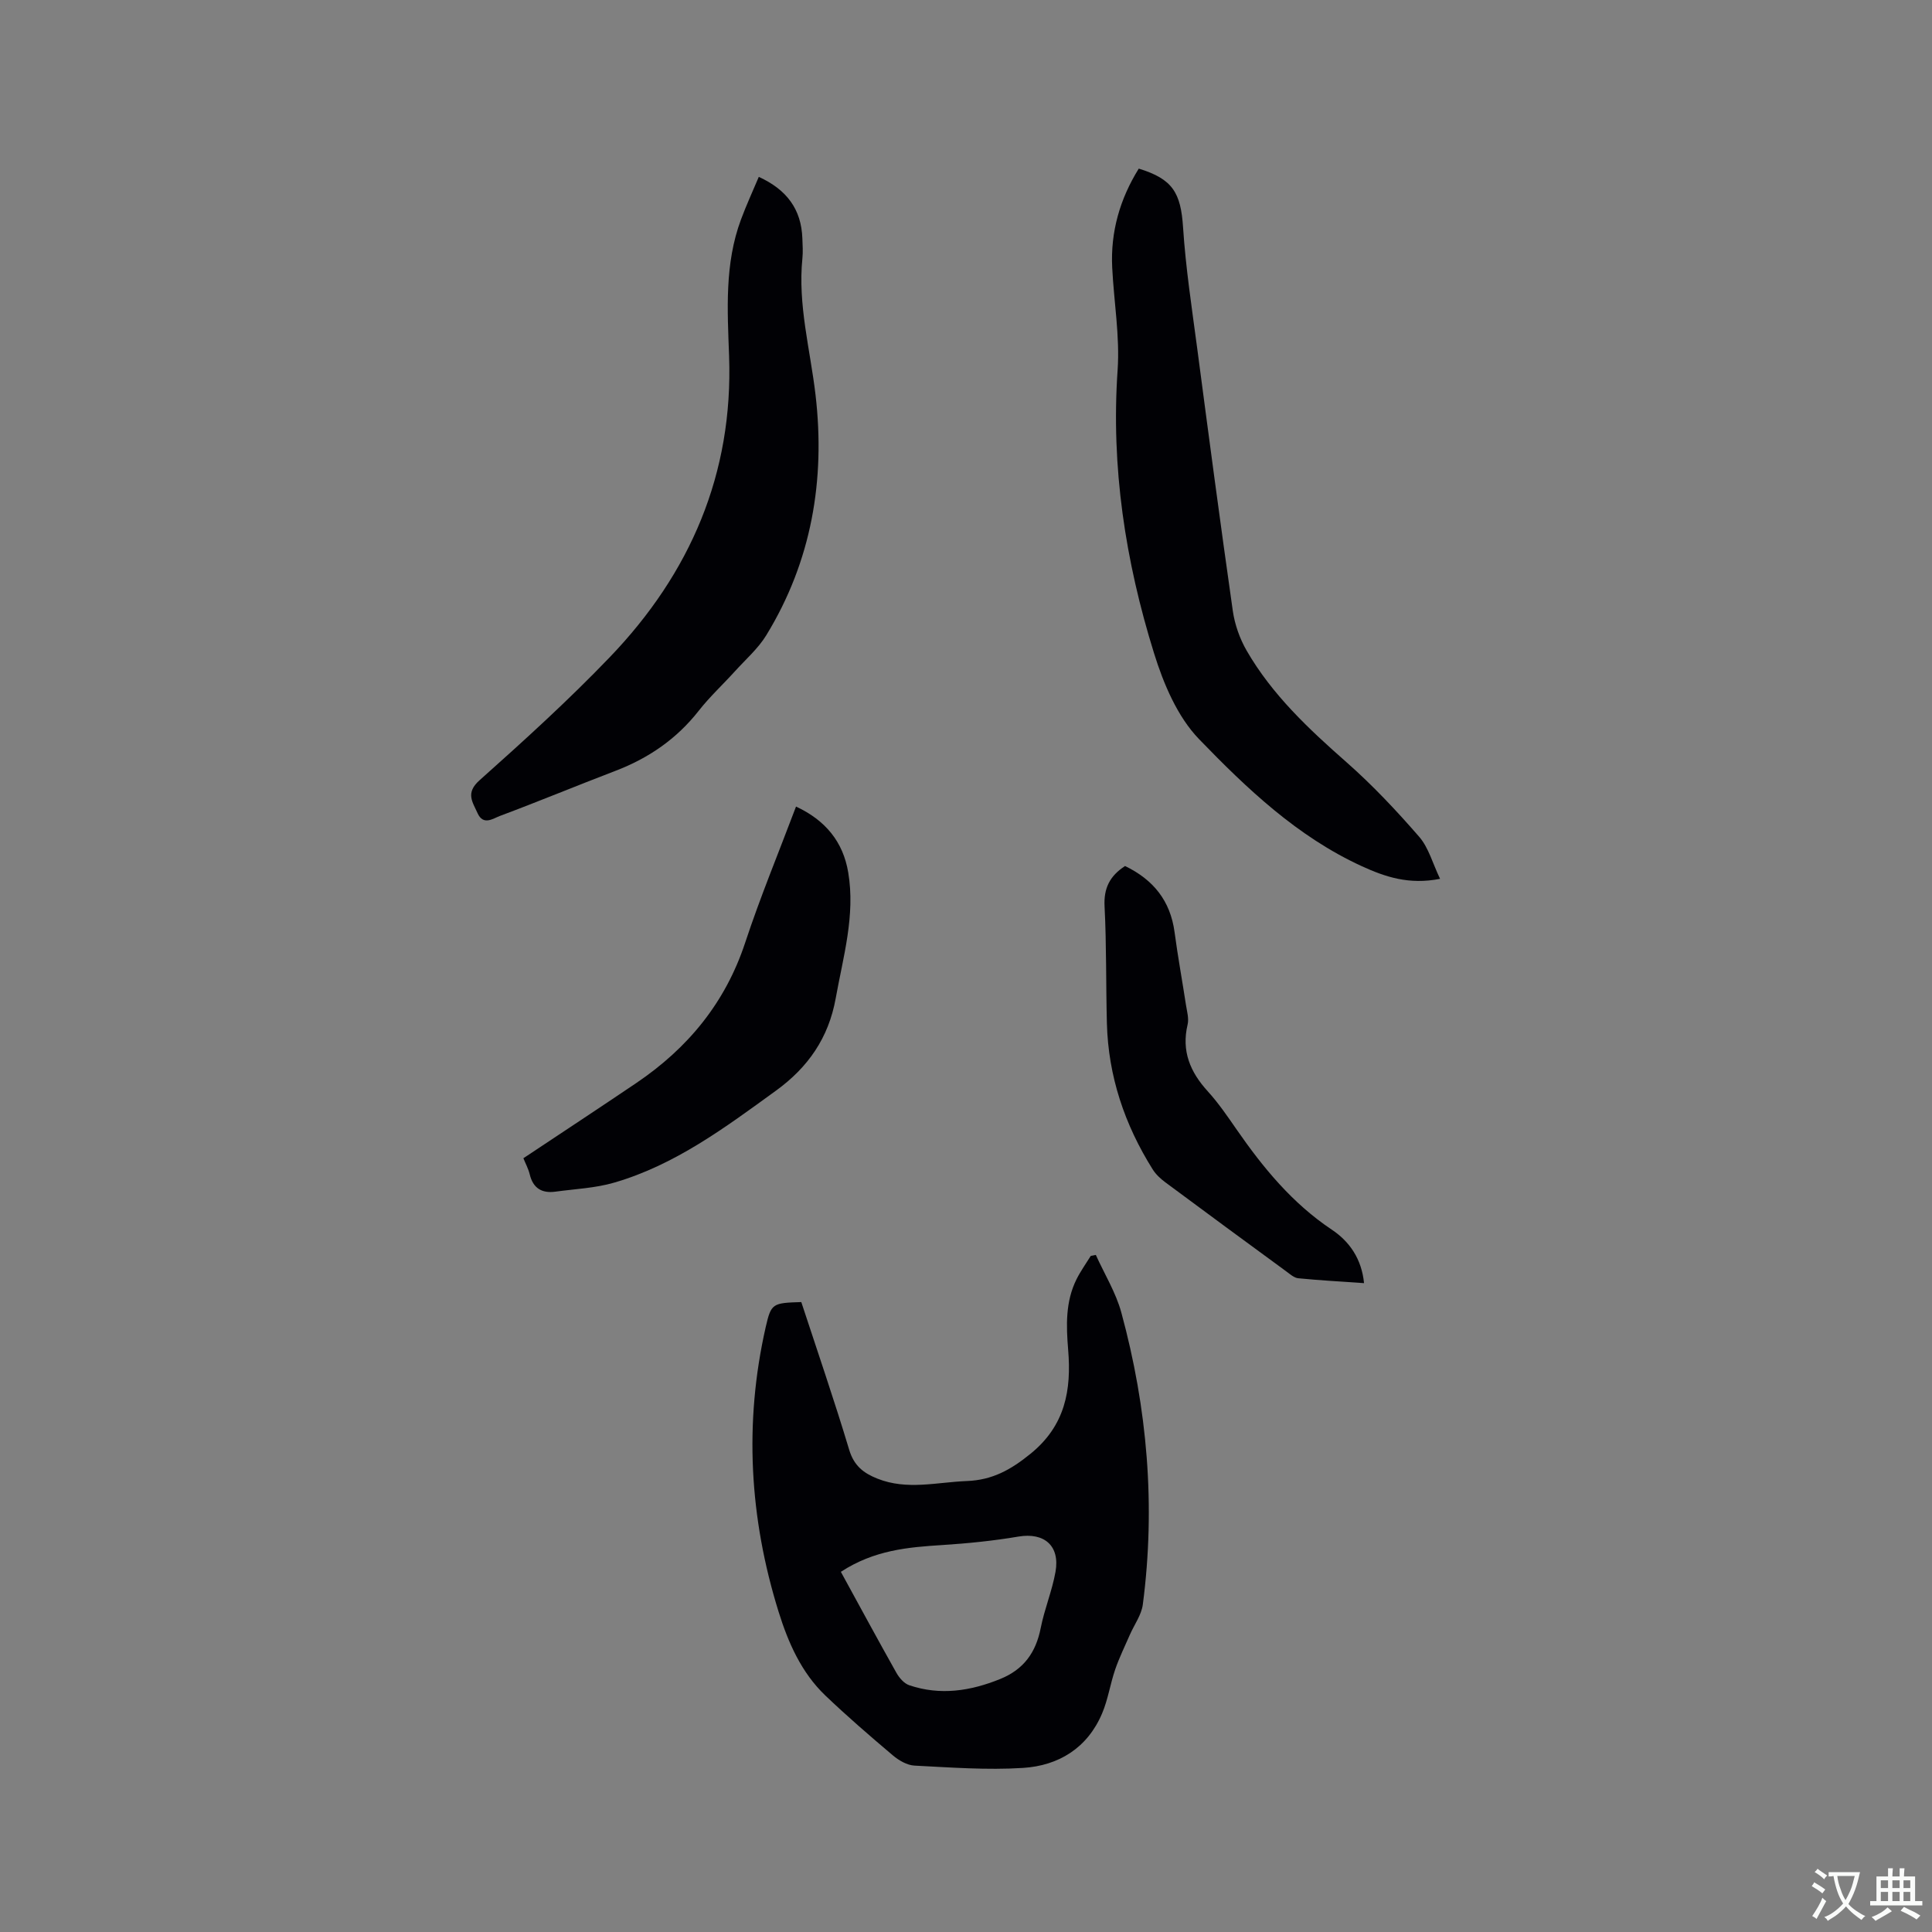 <svg enable-background="new 0 0 400 400" viewBox="0 0 400 400" xmlns="http://www.w3.org/2000/svg"><rect x="0" y="0" width="400" height="400" fill="#808080" stroke="none"/><g fill="#010105"><path d="m165.9 269.58c3.37 10.28 6.85 20.38 9.92 30.6.99 3.29 2.97 4.82 5.85 5.96 6.14 2.44 12.32.73 18.52.49 5.25-.2 9.06-2.31 13.14-5.62 7.24-5.86 8.51-13.21 7.82-21.55-.41-5.01-.58-9.97 1.74-14.62.84-1.68 1.95-3.22 2.94-4.82.35-.07.7-.13 1.05-.2 1.79 3.97 4.15 7.78 5.28 11.93 5.4 19.83 7.12 40 4.45 60.44-.28 2.17-1.77 4.17-2.68 6.26-1.04 2.39-2.2 4.74-3.04 7.19-1.03 2.99-1.48 6.2-2.71 9.1-3.03 7.17-9.01 10.83-16.4 11.29-7.45.47-14.97-.1-22.45-.48-1.52-.08-3.22-1.06-4.44-2.09-4.78-4.04-9.52-8.13-14.04-12.45-4.95-4.74-7.67-10.95-9.65-17.31-6.04-19.39-7.18-39.09-2.66-58.98 1.12-4.87 1.4-4.96 7.36-5.14zm8.19 55.85c3.87 7.07 7.62 14.01 11.49 20.89.59 1.05 1.6 2.23 2.67 2.59 6.42 2.17 12.65 1.21 18.83-1.29 4.88-1.98 7.39-5.49 8.39-10.56.77-3.92 2.36-7.69 3.06-11.63.96-5.43-2.36-8.19-7.66-7.3-5.19.88-10.47 1.41-15.72 1.75-7.12.45-14.13 1.03-21.06 5.55z"/><path d="m298.15 181.95c-6.44 1.27-11.35-.39-16.26-2.64-13.3-6.11-23.74-16.04-33.64-26.28-4.49-4.65-7.36-11.47-9.33-17.82-5.92-19.02-8.92-38.5-7.53-58.59.48-7.01-.77-14.13-1.12-21.21-.37-7.41 1.6-14.23 5.5-20.5 7.02 2.15 8.7 4.99 9.17 12.15.54 8.33 1.81 16.63 2.91 24.92 2.39 18.17 4.8 36.35 7.39 54.5.41 2.84 1.44 5.76 2.88 8.25 5.27 9.12 12.84 16.2 20.68 23.1 5.37 4.73 10.33 10.01 15.03 15.42 1.96 2.26 2.79 5.52 4.32 8.7z"/><path d="m157.1 36.62c5.79 2.64 8.81 6.72 9.02 12.73.05 1.38.15 2.77.01 4.13-.98 9.63 1.62 18.87 2.72 28.3 2.05 17.6-.83 34.44-10.21 49.76-1.69 2.75-4.25 4.98-6.45 7.41-2.49 2.75-5.24 5.29-7.52 8.2-4.58 5.84-10.38 9.82-17.26 12.45-8 3.06-15.91 6.34-23.93 9.34-1.41.53-3.43 2.05-4.61-.59-1.03-2.31-2.54-4.17.4-6.79 9.25-8.25 18.46-16.61 27.03-25.55 16.61-17.32 25.52-37.93 24.65-62.29-.34-9.53-.96-19.1 2.47-28.29 1.09-2.94 2.41-5.8 3.68-8.81z"/><path d="m108.36 239.8c7.91-5.26 15.68-10.37 23.39-15.58 10.67-7.22 18.42-16.61 22.53-29.05 3.11-9.42 6.92-18.61 10.53-28.18 6.09 2.84 9.75 7.29 10.81 13.66 1.49 8.9-1.05 17.43-2.6 26.06-1.47 8.15-5.7 14.27-12.38 19.11-10.48 7.6-20.85 15.36-33.48 19.03-3.91 1.14-8.1 1.31-12.17 1.87-2.8.38-4.63-.7-5.32-3.6-.3-1.2-.91-2.32-1.31-3.32z"/><path d="m232.93 179.3c5.88 2.84 9.38 7.22 10.25 13.68.67 5.04 1.59 10.04 2.36 15.07.21 1.35.64 2.82.34 4.08-1.3 5.48.53 9.82 4.18 13.82 2.2 2.42 4.07 5.16 5.94 7.86 5.51 7.95 11.55 15.32 19.75 20.79 3.67 2.45 6.17 6.07 6.66 11.06-4.62-.32-9.13-.57-13.62-1.01-.85-.08-1.68-.83-2.44-1.39-8.38-6.14-16.75-12.28-25.09-18.48-1-.74-1.97-1.65-2.62-2.69-5.8-9.25-9.19-19.28-9.47-30.25-.21-8.05-.07-16.12-.48-24.16-.2-3.72 1.03-6.3 4.24-8.38z"/></g><path d="m377.9 391.2c-.2.3-.4.5-.6.8-.7-.6-1.4-1-2.2-1.5.2-.3.4-.5.5-.8.6.4 1.4.8 2.3 1.5zm-1.8 6.1c-.2-.2-.5-.4-.9-.6.4-.6.8-1.2 1.2-1.9s.7-1.3.9-1.9c.3.3.5.5.8.7-.7 1.3-1.4 2.6-2 3.7zm2.2-9c-.3.3-.5.5-.6.8-.6-.6-1.3-1.1-2-1.5.3-.3.5-.5.6-.7.6.5 1.3.9 2 1.4zm.3.2v-.9h2 4.5c-.3 1.3-.6 2.5-1 3.6s-.9 2.1-1.4 3c.4.5 1 1 1.6 1.4s1.2.8 1.9 1.1c-.3.2-.5.4-.8.8-.4-.3-1-.7-1.6-1.2s-1.2-1.1-1.6-1.6c-.5.6-1.1 1.1-1.7 1.6s-1.4.9-2.1 1.4c-.1-.3-.3-.5-.7-.8.6-.2 1.2-.5 1.9-1s1.4-1.1 2-1.8c-.5-.8-.9-1.6-1.2-2.5s-.6-2-.8-3.2c-.4.1-.7.1-1 .1zm2.5 2.7c.3 1 .7 1.7 1 2.2.3-.5.6-1.1 1-2s.6-1.9.9-3h-3.2-.4c.1.9.3 1.8.7 2.8z" fill="#fafbfa"/><path d="m396.5 388.5v1.5 3.6h1.5v.9c-.4 0-1 0-1.7 0h-7.9c-.5 0-.9 0-1.2 0v-.9h1.3v-3.5c0-.7 0-1.2 0-1.6h2.4c0-.8 0-1.4 0-1.7h1c0 .3-.1.8-.1 1.7h1.5c0-.8 0-1.4 0-1.7h1c0 .3-.1.9-.1 1.7zm-8.2 9.2c-.2-.3-.5-.5-.8-.8.8-.3 1.4-.6 1.9-.9s1-.7 1.4-1.1c.3.3.6.5.9.8-1.6 1-2.8 1.6-3.4 2zm2.6-6.8v-1.6h-1.5v1.6zm0 2.7v-1.9h-1.5v1.9zm2.4-2.7v-1.6h-1.5v1.6zm0 2.7v-1.9h-1.5v1.9zm.2 2 .7-.8c.4.2.9.5 1.6.8s1.3.7 1.8 1c-.3.3-.5.5-.8.8-.4-.3-1.5-1-3.3-1.8zm2-4.7v-1.6h-1.4v1.6zm0 2.7v-1.9h-1.4v1.9z" fill="#fafbfa"/></svg>